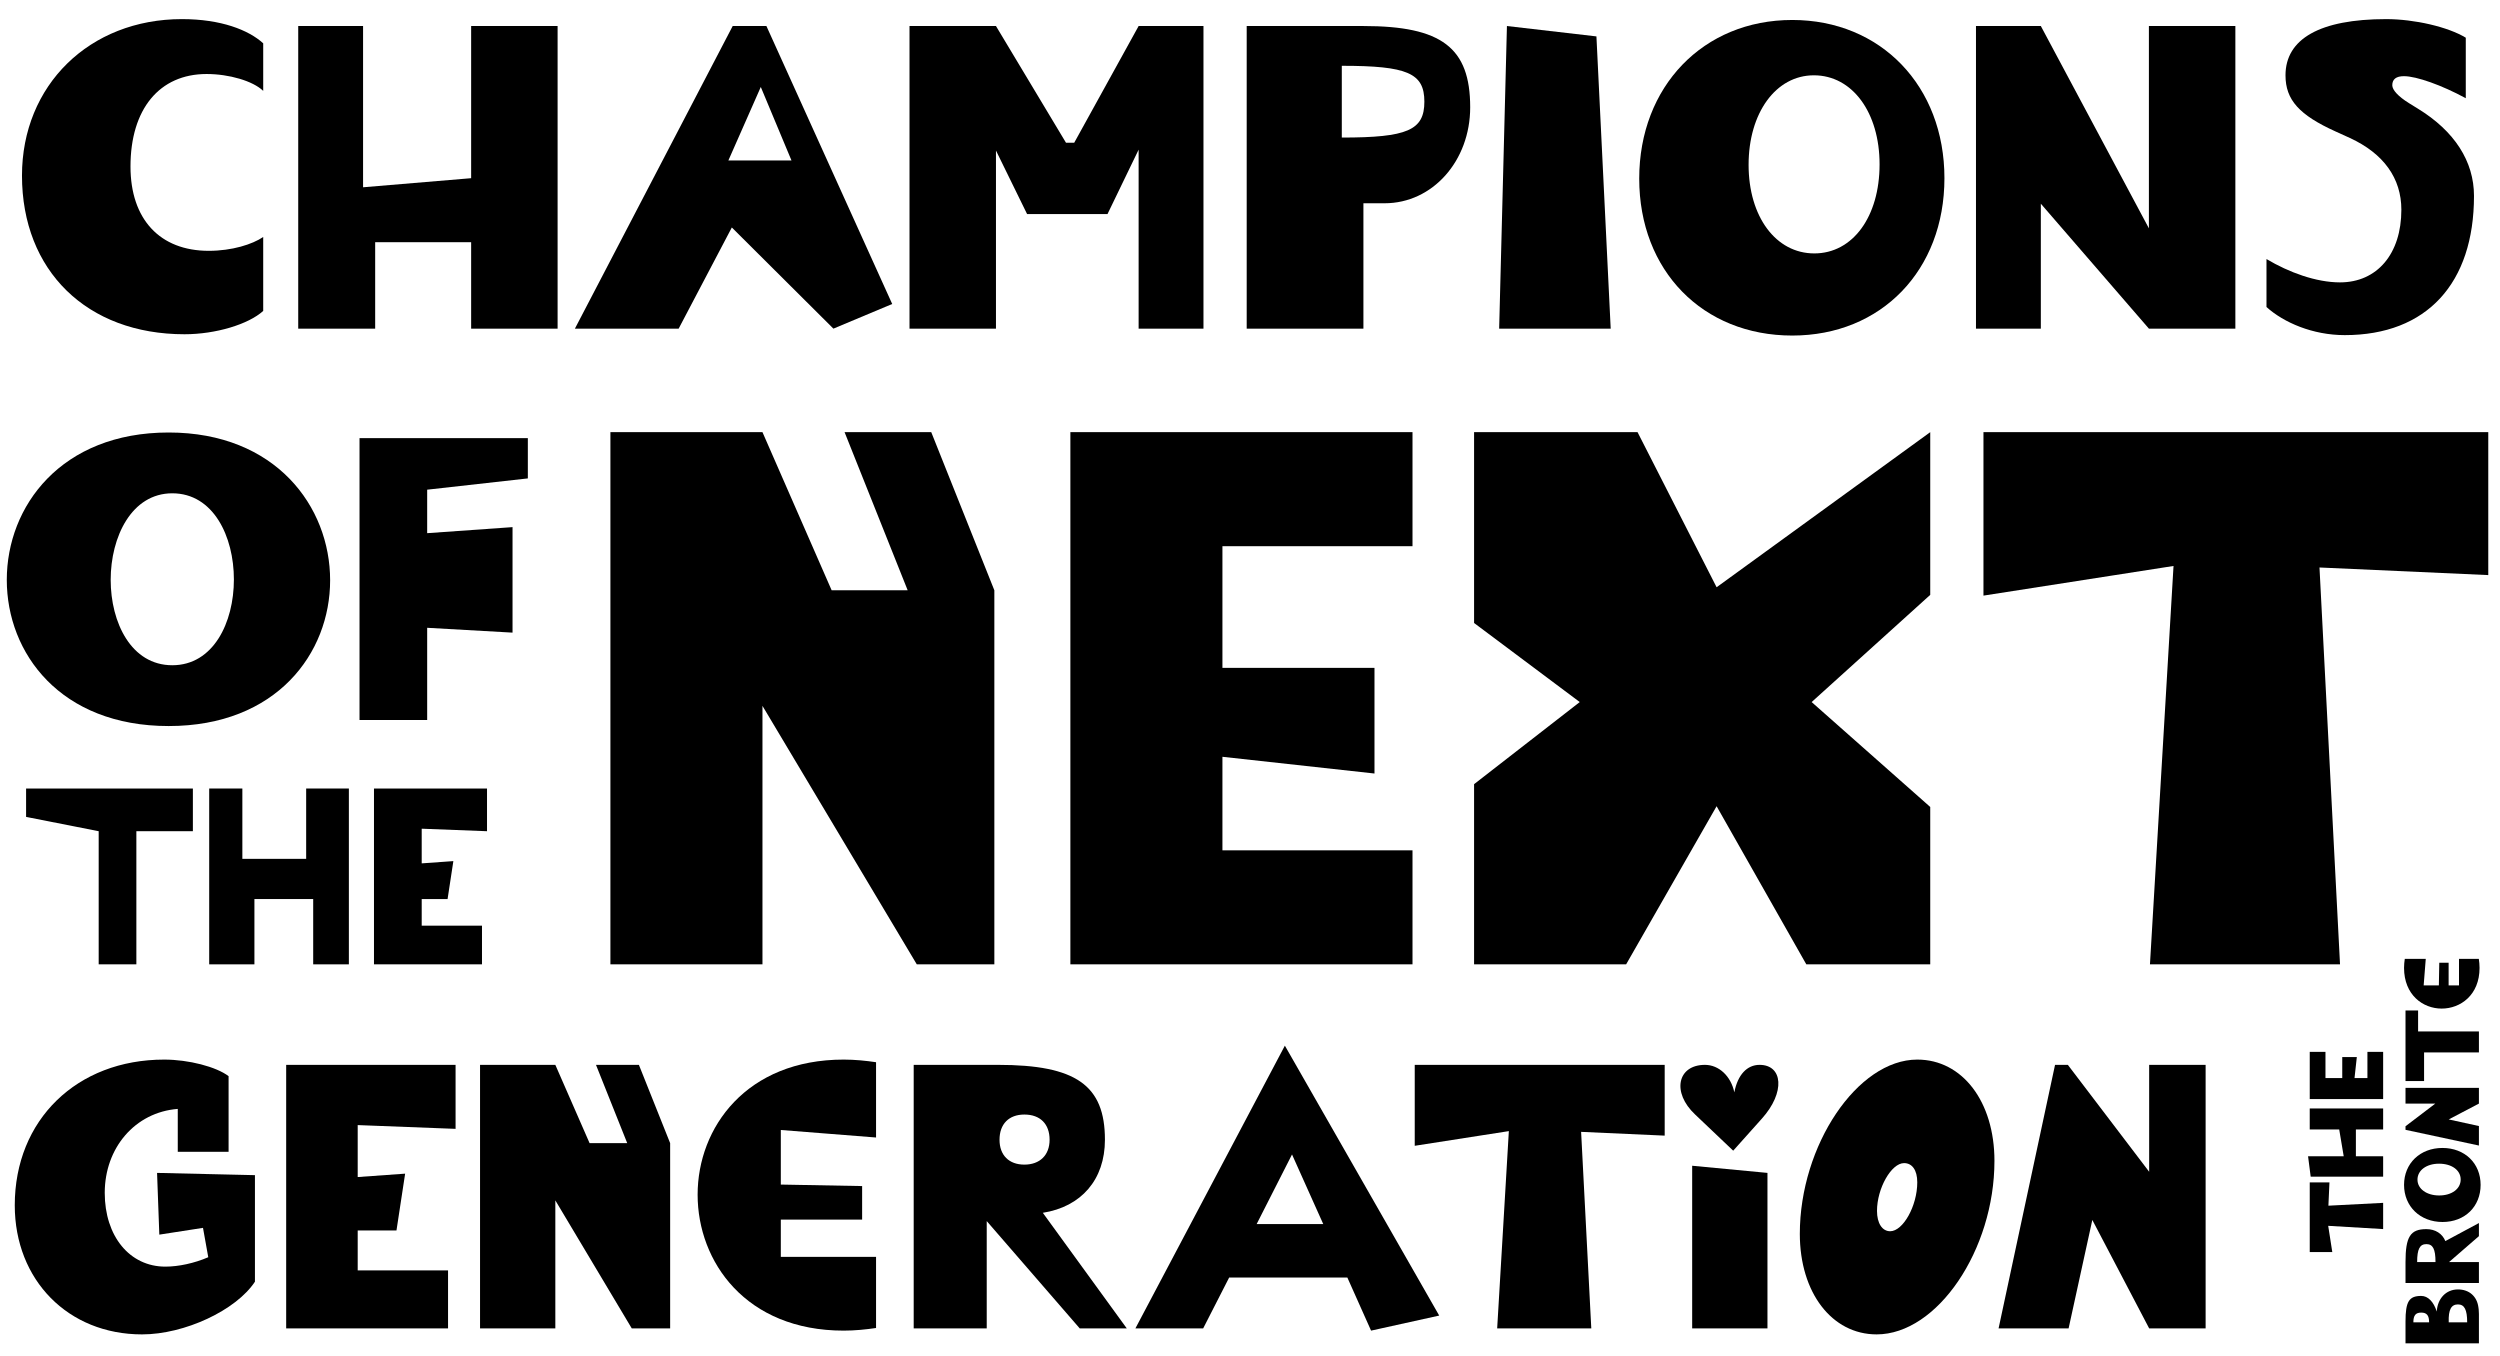 <?xml version="1.0" encoding="UTF-8"?> <svg xmlns="http://www.w3.org/2000/svg" width="1814" height="984" viewBox="0 0 1814 984" fill="none"><path d="M15.953 127.418C15.953 61.859 64.887 13.867 132.014 13.867C160.244 13.867 180.32 21.709 190.985 31.433V65.937C183.457 58.722 166.205 53.704 149.893 53.704C115.704 53.704 94.686 79.111 94.686 120.83C94.686 159.099 116.016 181.997 151.461 181.997C168.4 181.997 183.143 177.292 190.984 171.959V225.598C180.319 235.323 156.48 242.536 133.895 242.536C63.005 242.536 15.953 196.425 15.953 127.418Z" fill="black"></path><path d="M341.862 175.723H272.226V238.458H216.391V18.885H263.443V135.886L341.862 129.299V18.885H404.596V238.458H341.862V175.723Z" fill="black"></path><path d="M531.64 18.885H556.107L647.386 220.578L604.726 238.458L531.013 165.058L492.431 238.458H417.148L531.64 18.885ZM574.3 116.439L552.029 63.114L528.504 116.439H574.3Z" fill="black"></path><path d="M659.939 18.885H722.672L773.487 103.577H779.448L826.185 18.885H873.237V238.458H826.185V108.597L803.599 155.334H745.257L722.672 109.224V238.458H659.938V18.885H659.939Z" fill="black"></path><path d="M904.602 18.885H989.294C1046.07 18.885 1066.77 34.57 1066.77 77.857C1066.77 116.753 1039.48 147.492 1004.66 147.492H989.294V238.459H904.603L904.602 18.885ZM1033.52 73.779C1033.52 53.076 1021.29 47.744 973.611 47.744V99.814C1021.29 99.814 1033.52 94.481 1033.52 73.779Z" fill="black"></path><path d="M1093.43 18.885L1158.37 26.413L1168.72 238.458H1087.79L1093.43 18.885Z" fill="black"></path><path d="M1189.42 129.613C1189.42 62.801 1235.85 14.494 1300.46 14.494C1364.77 14.494 1410.88 62.486 1410.88 129.3C1410.88 196.112 1365.08 243.478 1300.46 243.478C1235.53 243.477 1189.42 196.425 1189.42 129.613ZM1363.82 119.261C1363.82 81.62 1344.06 54.644 1316.15 54.644C1288.54 54.644 1268.78 81.934 1268.78 119.576C1268.78 157.217 1288.54 183.879 1316.46 183.879C1344.38 183.879 1363.82 157.216 1363.82 119.261Z" fill="black"></path><path d="M1433.77 18.885H1480.83L1559.24 165.685V18.885H1621.98V238.458H1559.24L1480.83 147.806V238.458H1433.77V18.885Z" fill="black"></path><path d="M1644.56 222.775V187.958C1660.87 197.682 1680.64 204.896 1697.89 204.896C1724.86 204.896 1742.43 184.193 1742.43 152.199C1742.43 129.301 1729.57 111.421 1705.1 100.129L1694.75 95.424C1668.4 83.504 1658.36 72.526 1658.36 54.646C1658.36 28.298 1683.14 13.869 1731.45 13.869C1751.84 13.869 1776.31 19.515 1789.17 27.357V71.271C1771.91 61.861 1753.41 55.274 1744.31 55.274C1738.67 55.274 1735.84 57.469 1735.84 61.861C1735.84 65.312 1740.23 70.017 1747.76 74.722L1754.35 78.799C1781.01 95.111 1795.13 117.068 1795.13 142.161C1795.13 205.523 1760.94 243.165 1701.34 243.165C1678.13 243.165 1657.11 234.068 1644.56 222.775Z" fill="black"></path><path d="M4.926 420.759C4.926 367.291 44.369 313.822 122.38 313.822C200.099 313.822 239.542 367.583 239.542 421.051C239.542 473.935 200.683 526.819 122.38 526.819C43.785 526.819 4.926 473.935 4.926 420.759ZM169.713 420.467C169.713 389.204 154.813 357.942 125.011 357.942C95.501 357.942 80.308 389.497 80.308 420.759C80.308 451.73 95.209 482.7 125.011 482.7C154.813 482.7 169.713 451.73 169.713 420.467Z" fill="black"></path><path d="M260.871 317.914H383V347.132L309.956 355.313V386.868L371.896 382.486V459.035L309.956 455.529V522.437H260.871V317.914Z" fill="black"></path><path d="M71.605 603.13L18.93 592.741V572.145H139.954V603.129H98.944V699.731H71.604L71.605 603.13Z" fill="black"></path><path d="M151.797 572.145H175.856V623.179H222.152V572.145H253.137V699.731H227.255V652.342H184.605V699.731H151.797V572.145Z" fill="black"></path><path d="M271.359 572.145H353.379V603.129L305.989 601.307V626.459L328.955 624.819L324.763 652.341H305.99V671.66H349.734V699.729H271.36L271.359 572.145Z" fill="black"></path><path d="M10.715 874.546C10.715 812.541 55.784 768.838 119.155 768.838C136.909 768.838 156.849 774.027 165.863 780.857V835.759H128.988V804.62C97.849 807.078 75.997 833.027 75.997 865.532C75.997 896.943 94.025 919.068 119.975 919.068C129.535 919.068 141.007 916.611 151.114 912.24L147.29 890.935L115.604 895.851L113.965 851.054L184.984 852.694V929.995C171.327 950.754 133.906 968.236 103.04 968.236C49.503 968.236 10.715 928.902 10.715 874.546Z" fill="black"></path><path d="M207.648 772.662H330.565V819.098L259.546 816.366V854.061L293.963 851.602L287.681 892.847H259.546V921.8H325.102V963.864H207.648V772.662Z" fill="black"></path><path d="M348.32 772.662H402.95L427.806 829.476H455.12L432.449 772.662H463.588L486.259 829.476V963.865H458.399L402.95 870.995V963.865H348.32V772.662Z" fill="black"></path><path d="M506.195 866.897C506.195 818.002 541.705 768.836 612.176 768.836C620.37 768.836 628.291 769.655 635.666 770.748V825.377L566.561 819.914V859.521L625.56 860.613V884.924H566.561V911.965H635.666V963.59C628.291 964.683 620.37 965.502 612.176 965.502C541.158 965.503 506.195 915.516 506.195 866.897Z" fill="black"></path><path d="M662.977 772.662H724.163C780.704 772.662 801.736 787.412 801.736 827.017C801.736 855.972 784.528 875.638 756.667 880.008L817.579 963.864H783.435L715.968 886.016V963.864H662.977V772.662ZM761.584 827.017C761.584 815.545 754.755 808.716 743.283 808.716C732.084 808.716 725.255 815.545 725.255 827.017C725.255 838.216 732.084 845.045 743.283 845.045C754.482 845.045 761.584 838.216 761.584 827.017Z" fill="black"></path><path d="M977.641 926.989H891.873L873.026 963.864H823.859L932.298 758.73L1044.29 954.577L994.849 965.503L977.641 926.989ZM960.16 888.202L937.489 837.67L911.812 888.202H960.16Z" fill="black"></path><path d="M1094.82 820.735L1026.53 831.387V772.66H1207.9V824.012L1147.26 821.281L1154.64 963.864H1086.35L1094.82 820.735Z" fill="black"></path><path d="M1237.12 772.662C1247.23 772.662 1255.97 780.856 1258.43 792.601C1260.89 779.763 1267.72 772.662 1276.73 772.662C1293.67 772.662 1295.58 792.601 1278.37 811.722L1257.61 834.94L1230.02 808.717C1212.81 792.601 1217.18 772.662 1237.12 772.662ZM1227.84 845.865L1282.47 851.054V963.865H1227.84V845.865Z" fill="black"></path><path d="M1305.95 895.303C1305.95 831.114 1347.75 768.836 1391.18 768.836C1423.95 768.836 1447.17 799.429 1447.17 842.313C1447.17 907.049 1405.65 968.235 1361.68 968.235C1329.17 968.235 1305.95 937.915 1305.95 895.303ZM1391.17 857.882C1391.17 848.868 1387.35 843.951 1381.61 843.951C1372.33 843.951 1361.95 862.252 1361.95 878.64C1361.95 887.655 1365.77 893.39 1371.51 893.39C1380.8 893.391 1391.17 875.09 1391.17 857.882Z" fill="black"></path><path d="M1491.14 772.662H1500.43L1559.43 850.236V772.662H1600.4V963.865H1559.43L1518.19 885.199L1500.98 963.865H1450.17L1491.14 772.662Z" fill="black"></path><path d="M442.914 313.574H553.244L603.444 428.318H658.61L612.823 313.574H675.711L721.498 428.318V699.73H665.229L553.244 512.169V699.73H442.914V313.574Z" fill="black"></path><path d="M776.664 313.574H1024.91V396.322H886.994V484.587H997.325V561.266L886.994 549.13V616.983H1024.91V699.731H776.664V313.574Z" fill="black"></path><path d="M1069.59 568.989L1146.27 509.411L1069.59 452.039V313.574H1188.2L1245.57 426.111L1400.58 313.574V431.628L1314.53 509.411L1400.58 585.539V699.73H1310.66L1245.57 584.987L1179.92 699.73H1069.59L1069.59 568.989Z" fill="black"></path><path d="M1577.11 410.665L1439.2 432.18V313.574H1805.49V417.285L1683.02 411.768L1697.92 699.73H1560.01L1577.11 410.665Z" fill="black"></path><path d="M1689.34 889.457L1692.31 908.48H1675.95V857.953H1690.25L1689.49 874.847L1729.21 872.792V891.815L1689.34 889.457Z" fill="black"></path><path d="M1709.43 819.528V839.008H1729.21V853.771H1676.63L1674.73 839.008H1700.6L1697.33 819.528H1675.94V804.309H1729.21V819.528H1709.43Z" fill="black"></path><path d="M1675.95 797.462V763.219H1687.36V782.243H1699.54V767.023H1710.11L1708.44 782.243H1717.8V763.219H1729.21V797.462H1675.95Z" fill="black"></path><path d="M1745.44 974.719V958.891C1745.44 944.433 1747.95 940.323 1756.85 940.323C1761.72 940.323 1765.83 944.509 1768.11 951.662C1768.65 942.149 1774.89 935.605 1783.49 935.605C1791.55 935.605 1797.26 940.552 1798.32 948.466C1798.4 948.998 1798.7 950.748 1798.7 953.411V974.719H1745.44ZM1756.85 952.422C1752.74 952.422 1751.14 954.478 1751.14 959.5H1762.56C1762.56 954.478 1760.88 952.422 1756.85 952.422ZM1783.49 946.487C1778.69 946.487 1776.48 950.139 1776.79 959.424V959.5H1790.18C1790.18 950.292 1788.2 946.487 1783.49 946.487Z" fill="black"></path><path d="M1745.44 930.966V915.747C1745.44 897.331 1748.94 891.852 1760.58 891.852C1767.13 891.852 1772.22 895.201 1774.35 900.527L1798.7 887.439V896.951L1777.02 915.747H1798.7V930.966H1745.44ZM1760.58 902.735C1755.79 902.735 1753.88 906.311 1753.88 915.748H1767.2C1767.2 906.311 1765.3 902.735 1760.58 902.735Z" fill="black"></path><path d="M1772.3 886.68C1756.09 886.68 1744.38 875.417 1744.38 859.742C1744.38 844.142 1756.02 832.957 1772.23 832.957C1788.44 832.957 1799.93 844.067 1799.93 859.742C1799.93 875.494 1788.51 886.68 1772.3 886.68ZM1769.79 844.371C1760.66 844.371 1754.12 849.165 1754.12 855.937C1754.12 862.633 1760.74 867.428 1769.87 867.428C1779 867.428 1785.47 862.633 1785.47 855.861C1785.47 849.089 1779 844.371 1769.79 844.371Z" fill="black"></path><path d="M1745.44 819.794V817.206L1767.05 800.769H1745.44V789.355H1798.7V800.769L1776.79 812.259L1798.7 817.053V831.207L1745.44 819.794Z" fill="black"></path><path d="M1758.91 763.637V784.411H1745.44V733.199H1754.57V748.418H1798.7V763.637H1758.91Z" fill="black"></path><path d="M1771.69 731.833C1758.07 731.833 1744.38 721.94 1744.38 702.308C1744.38 700.025 1744.6 697.819 1744.91 695.764H1760.13L1758.61 715.016H1769.64L1769.94 698.579H1776.72V715.016H1784.25V695.764H1798.63C1798.94 697.819 1799.16 700.025 1799.16 702.308C1799.16 722.092 1785.24 731.833 1771.69 731.833Z" fill="black"></path></svg> 